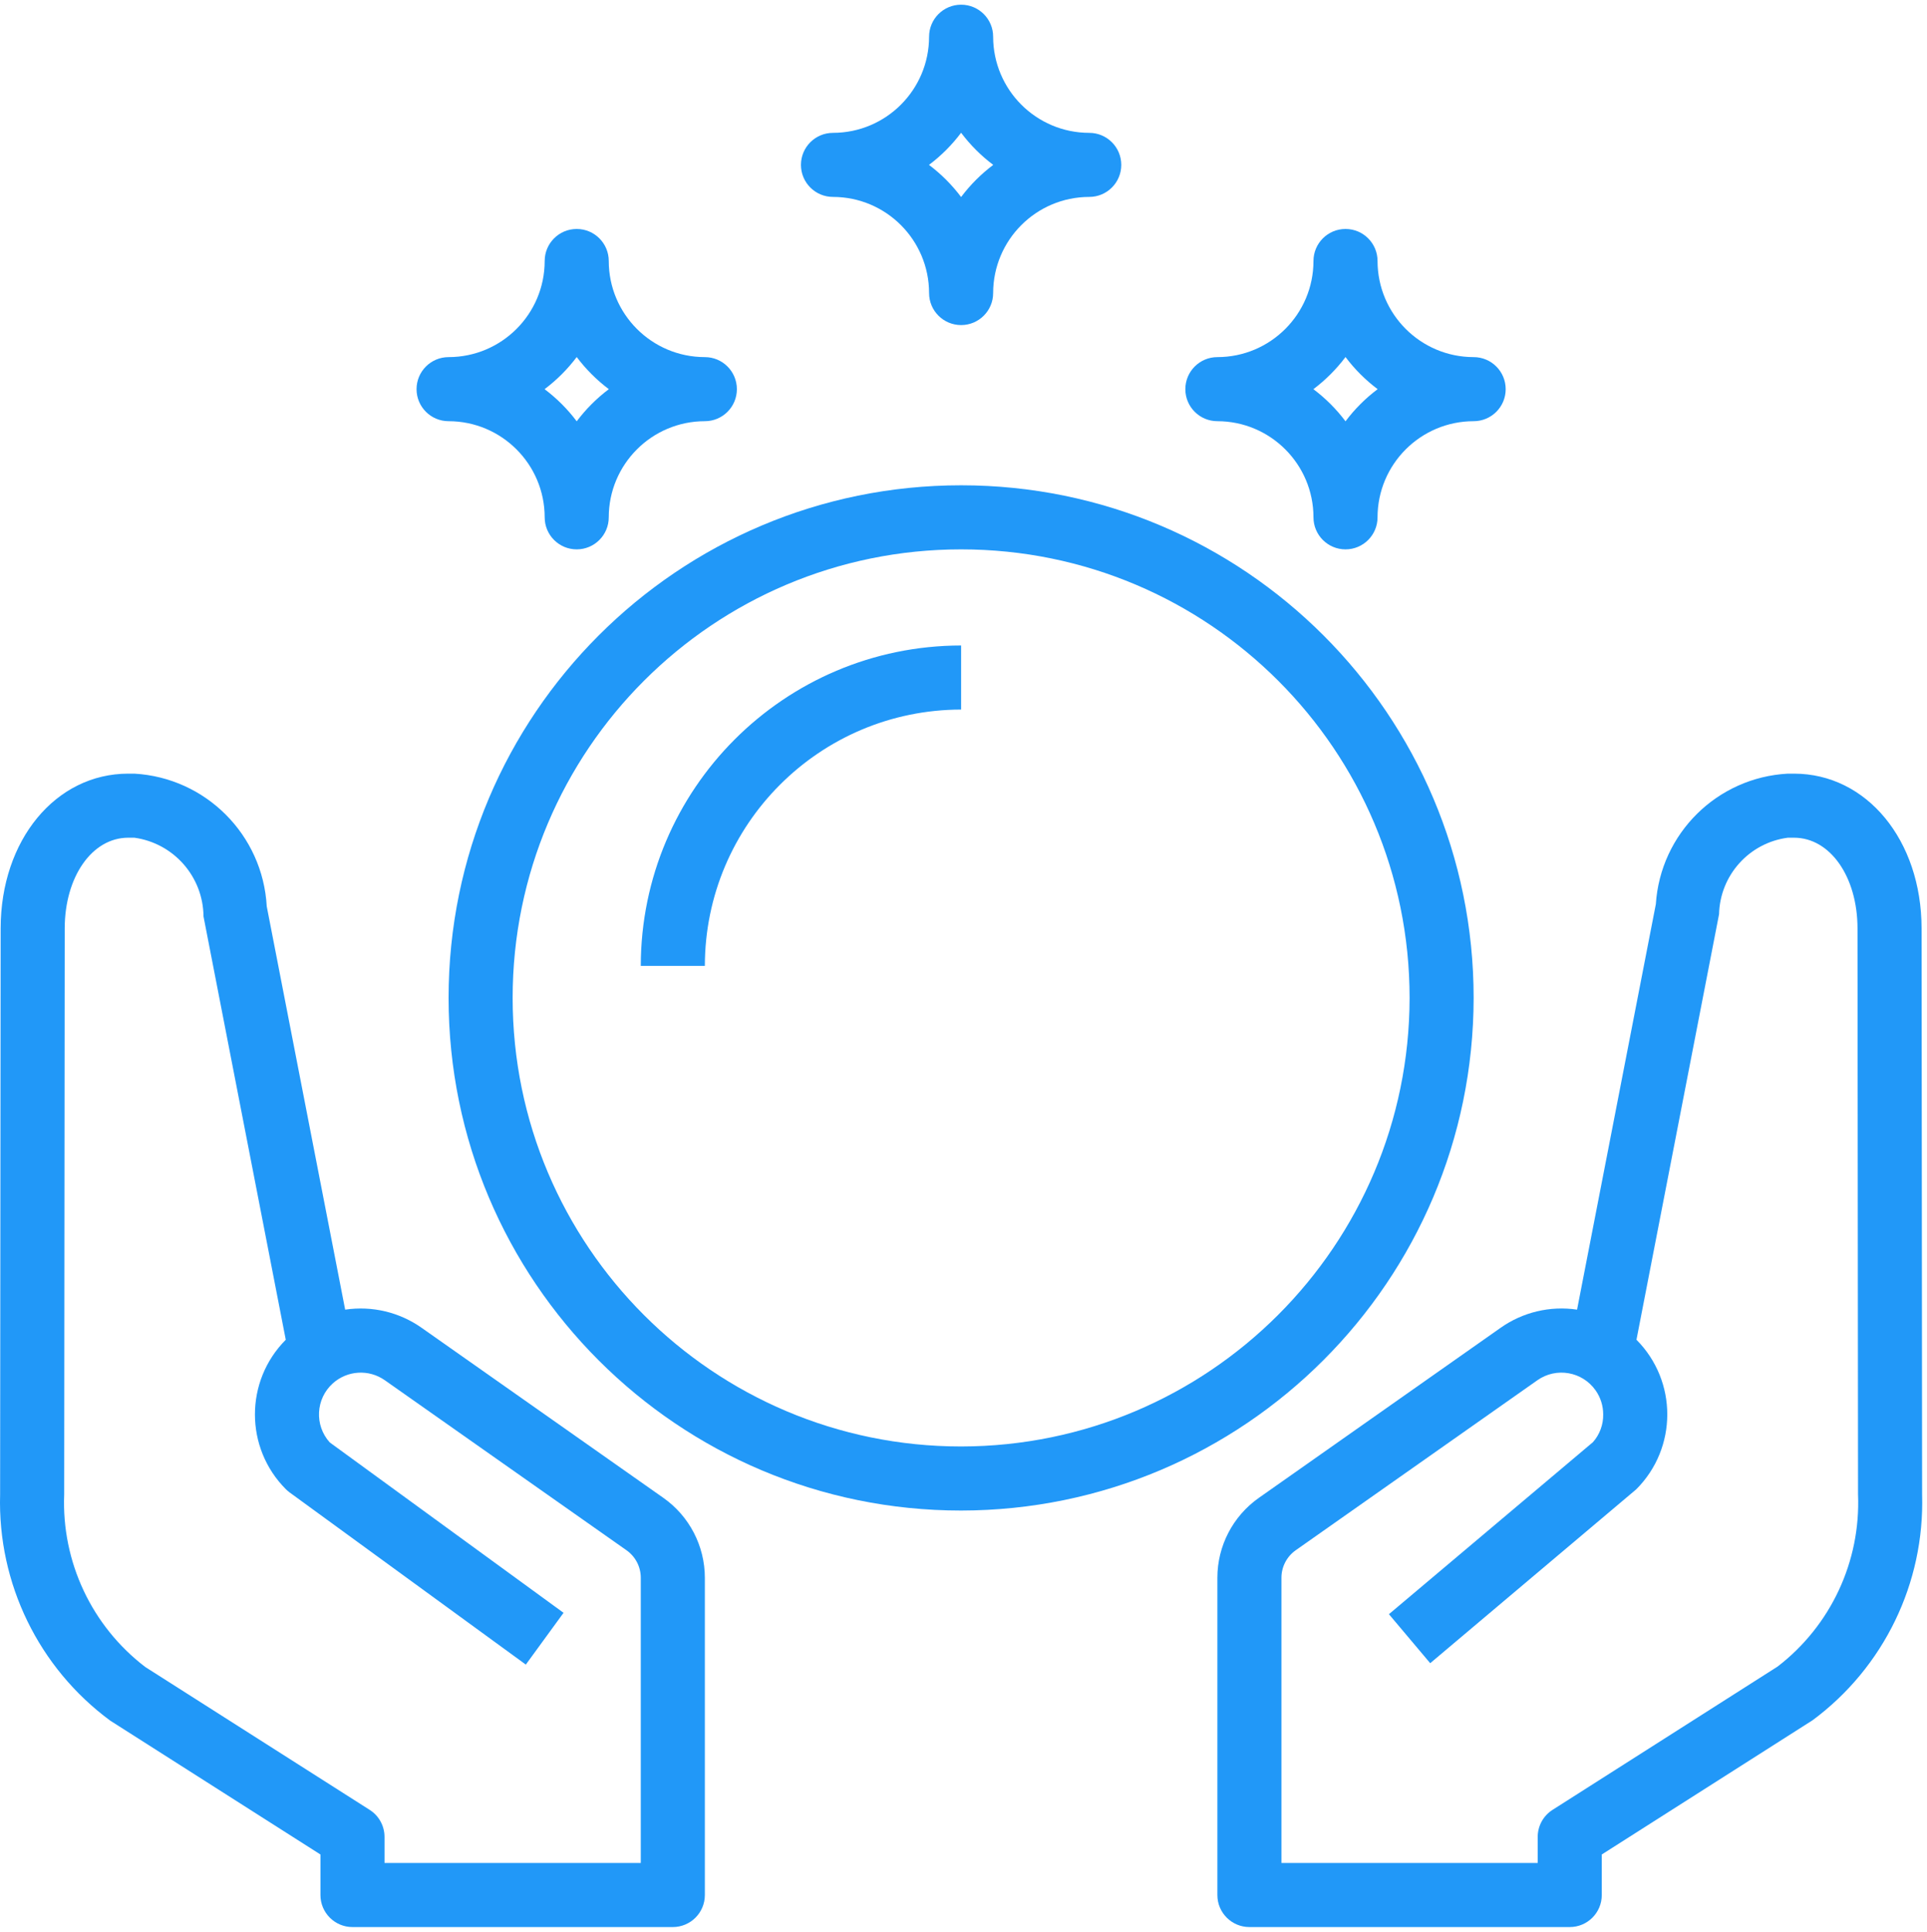 <?xml version="1.0" encoding="UTF-8"?> <svg xmlns="http://www.w3.org/2000/svg" xmlns:xlink="http://www.w3.org/1999/xlink" width="385px" height="386px" viewBox="0 0 385 386"> <!-- Generator: Sketch 51.1 (57501) - http://www.bohemiancoding.com/sketch --> <title>Icone/Valoriser</title> <desc>Created with Sketch.</desc> <defs></defs> <g id="Icone/Valoriser" stroke="none" stroke-width="1" fill="none" fill-rule="evenodd"> <path d="M268.824,84.156 C266.996,81.726 264.836,79.566 262.406,77.738 C264.836,75.91 266.996,73.75 268.824,71.32 C270.648,73.75 272.808,75.91 275.242,77.738 C272.808,79.562 270.648,81.726 268.824,84.156 M294.426,71.335 L294.422,71.335 C283.824,71.324 275.234,62.738 275.222,52.136 C275.222,48.601 272.359,45.738 268.824,45.738 C265.289,45.738 262.422,48.601 262.422,52.136 C262.41,62.738 253.824,71.324 243.222,71.335 C239.687,71.335 236.824,74.203 236.824,77.738 C236.824,81.273 239.687,84.135 243.222,84.135 C253.824,84.148 262.41,92.738 262.422,103.335 C262.422,106.871 265.289,109.738 268.824,109.738 C272.359,109.738 275.222,106.871 275.222,103.335 C275.234,92.738 283.824,84.148 294.422,84.135 C297.957,84.135 300.824,81.273 300.824,77.742 L300.824,77.738 C300.824,74.203 297.961,71.339 294.426,71.335" id="Fill-1" fill="#2198F8"></path> <path d="M115.223,84.156 C113.398,81.726 111.234,79.566 108.805,77.738 C111.234,75.91 113.398,73.75 115.223,71.32 C117.051,73.75 119.211,75.91 121.641,77.738 C119.211,79.562 117.051,81.726 115.223,84.156 M140.824,71.335 C130.223,71.324 121.633,62.738 121.625,52.136 C121.625,48.601 118.758,45.738 115.223,45.738 C111.688,45.738 108.824,48.601 108.824,52.136 C108.812,62.738 100.223,71.324 89.625,71.335 C86.09,71.335 83.223,74.203 83.223,77.738 C83.223,81.273 86.09,84.135 89.625,84.135 C100.223,84.148 108.812,92.738 108.824,103.335 C108.824,106.871 111.688,109.738 115.223,109.738 C118.758,109.738 121.625,106.871 121.625,103.335 C121.633,92.738 130.223,84.148 140.824,84.135 C144.359,84.135 147.223,81.273 147.223,77.738 C147.223,74.203 144.359,71.335 140.824,71.335" id="Fill-3" fill="#2198F8"></path> <path d="M192.023,39.355 C190.195,36.925 188.035,34.765 185.605,32.937 C188.035,31.113 190.195,28.949 192.023,26.519 C193.848,28.949 196.012,31.113 198.441,32.937 C196.012,34.761 193.848,36.925 192.023,39.355 M217.625,26.539 C207.023,26.527 198.434,17.937 198.422,7.335 C198.426,3.804 195.559,0.937 192.027,0.937 L192.023,0.937 C188.488,0.937 185.625,3.8 185.625,7.335 C185.613,17.937 177.023,26.527 166.422,26.539 C162.891,26.539 160.023,29.402 160.023,32.937 C160.023,36.472 162.891,39.335 166.422,39.335 C177.023,39.347 185.613,47.937 185.625,58.539 C185.625,62.07 188.488,64.937 192.023,64.937 C195.559,64.937 198.422,62.07 198.422,58.539 C198.434,47.937 207.023,39.347 217.625,39.335 C221.156,39.335 224.023,36.472 224.023,32.937 C224.023,29.402 221.156,26.539 217.625,26.539" id="Fill-5" fill="#2198F8"></path> <path d="M192.023,288.938 C142.539,288.938 102.422,248.821 102.422,199.334 C102.422,149.851 142.539,109.739 192.023,109.739 C241.508,109.739 281.625,149.851 281.625,199.334 C281.566,248.799 241.484,288.882 192.023,288.938 M192.023,96.938 C135.469,96.938 89.625,142.786 89.625,199.334 C89.625,255.889 135.469,301.738 192.023,301.738 C248.551,301.671 294.359,255.863 294.422,199.334 C294.422,142.786 248.578,96.938 192.023,96.938" id="Fill-7" fill="#2198F8"></path> <path d="M128.023,192.937 L140.824,192.937 C140.855,164.675 163.762,141.769 192.023,141.738 L192.023,128.937 C156.695,128.976 128.062,157.609 128.023,192.937" id="Fill-9" fill="#2198F8"></path> <path d="M355.156,332.898 L310.187,361.527 C308.34,362.703 307.222,364.738 307.222,366.924 L307.222,372.135 L256.023,372.135 L256.023,315.16 C256.023,312.975 257.086,310.932 258.867,309.674 L307.16,275.707 C310.933,273.053 316.14,273.963 318.793,277.738 C319.781,279.143 320.308,280.82 320.308,282.535 C320.34,284.57 319.613,286.543 318.265,288.07 L277.496,322.441 L285.746,332.23 L326.914,297.492 C335.16,289.246 335.176,275.885 326.953,267.621 L343.453,182.625 C343.64,174.838 349.472,168.347 357.199,167.335 L358.422,167.335 C365.648,167.335 371.105,175.125 371.117,185.457 L371.222,298.523 C371.765,311.914 365.773,324.73 355.156,332.898 M384.023,298.518 L383.918,185.444 C383.898,167.824 372.941,154.539 358.422,154.539 L357.199,154.539 C343.066,155.293 331.738,166.5 330.824,180.617 L315.086,261.605 C309.711,260.803 304.234,262.105 299.797,265.242 L251.5,299.21 C246.311,302.867 243.226,308.812 243.222,315.16 L243.222,378.539 C243.222,382.07 246.086,384.937 249.621,384.937 L313.625,384.937 C317.156,384.937 320.023,382.074 320.023,378.539 L320.023,370.441 L362.16,343.613 C376.383,333.062 384.547,316.217 384.023,298.518" id="Fill-12" fill="#2198F8"></path> <path d="M128.023,372.136 L76.824,372.136 L76.824,366.925 C76.824,364.739 75.707,362.703 73.859,361.528 L29.023,332.989 C18.332,324.824 12.289,311.968 12.824,298.532 L12.93,185.457 C12.941,175.128 18.398,167.335 25.625,167.335 L26.848,167.335 C34.711,168.433 40.59,175.121 40.66,183.062 L57.094,267.621 C48.867,275.886 48.887,289.25 57.129,297.492 C57.363,297.726 57.617,297.942 57.887,298.136 L105.055,332.507 L112.594,322.164 L65.879,288.128 C62.793,284.703 63.066,279.421 66.492,276.335 C69.387,273.726 73.699,273.468 76.887,275.71 L125.172,309.671 C126.957,310.929 128.023,312.976 128.023,315.16 L128.023,372.136 Z M132.543,299.207 L84.246,265.242 C79.809,262.11 74.336,260.808 68.961,261.606 L53.293,181.054 C52.508,166.773 41.125,155.359 26.848,154.539 L25.625,154.539 C11.105,154.539 0.148,167.824 0.129,185.445 L0.023,298.524 C-0.492,316.278 7.727,333.157 22.016,343.699 L64.023,370.442 L64.023,378.539 C64.023,382.071 66.887,384.938 70.422,384.938 L134.422,384.938 C137.957,384.938 140.824,382.074 140.824,378.543 L140.824,315.16 C140.82,308.813 137.73,302.864 132.543,299.207 Z" id="Fill-14" fill="#2198F8"></path> </g> </svg> 